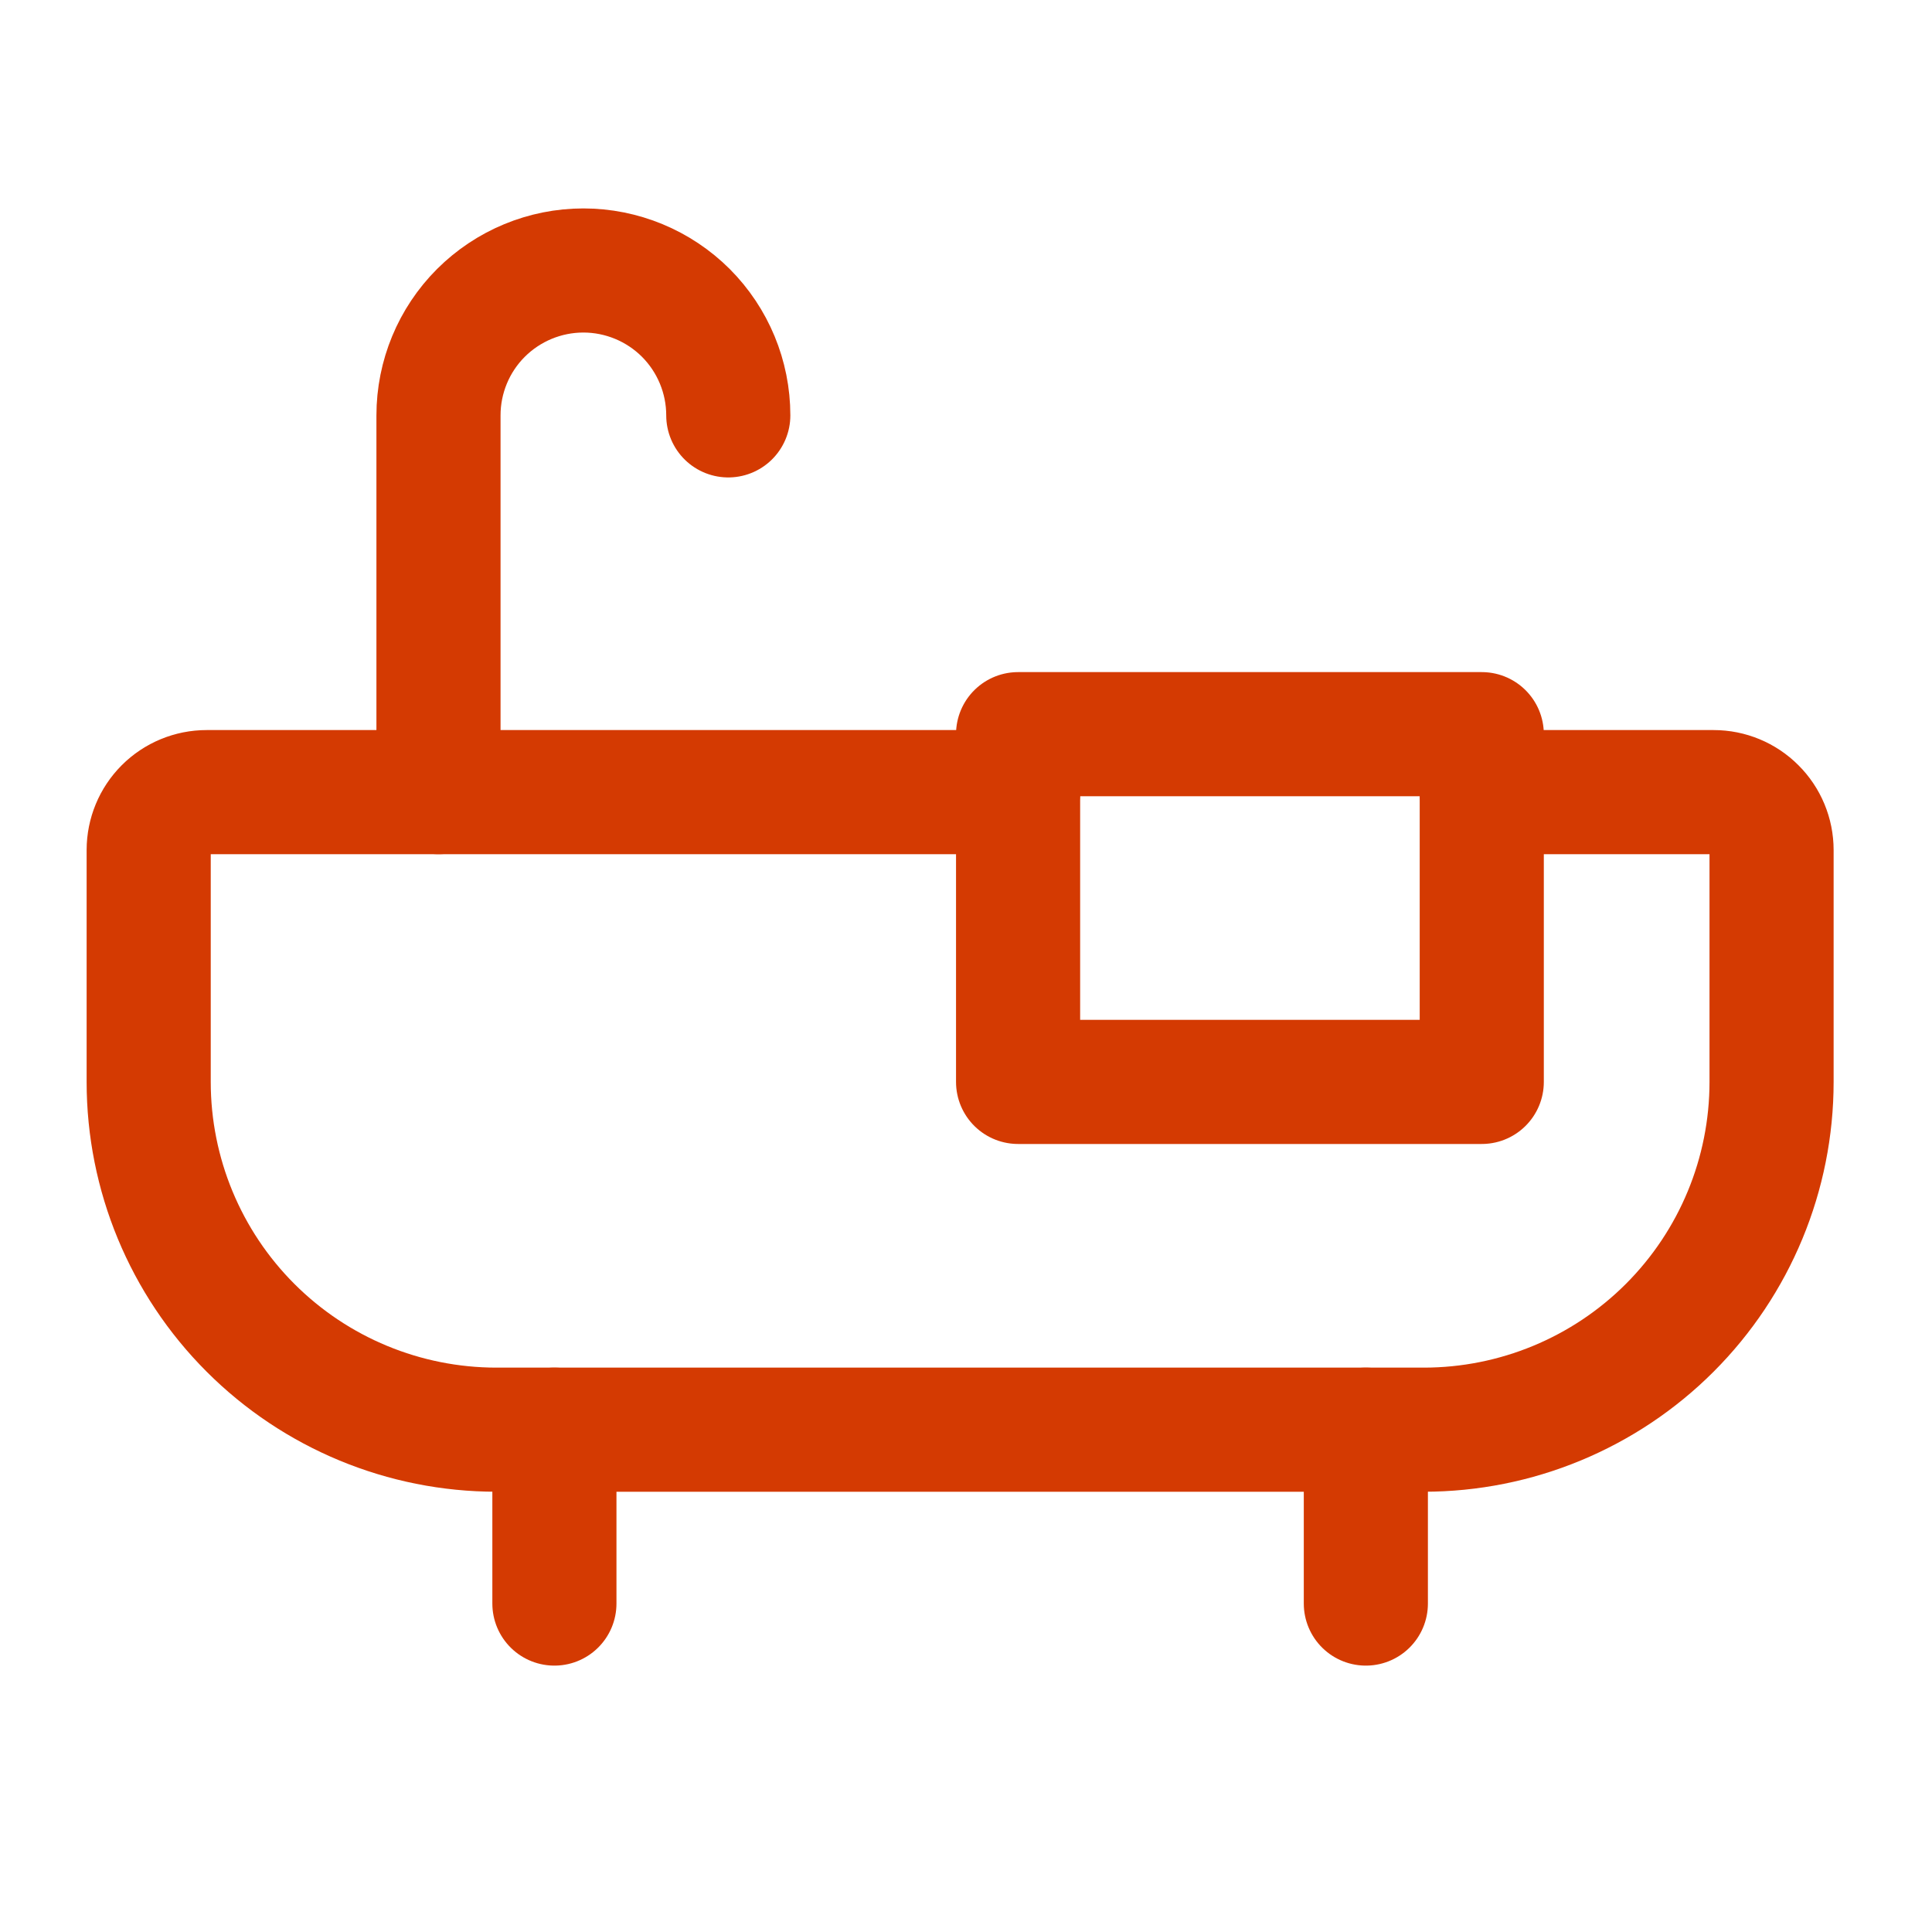 <svg width="25" height="25" viewBox="0 0 25 25" fill="none" xmlns="http://www.w3.org/2000/svg">
<path d="M7.174 18.5V20.75" stroke="#D43A02" stroke-width="1.606" stroke-linecap="round" stroke-linejoin="round"/>
<path d="M17.674 18.5V20.75" stroke="#D43A02" stroke-width="1.606" stroke-linecap="round" stroke-linejoin="round"/>
<path d="M5.674 10.25V5.375C5.674 4.878 5.871 4.401 6.223 4.049C6.575 3.698 7.052 3.5 7.549 3.5C8.046 3.5 8.523 3.698 8.875 4.049C9.226 4.401 9.424 4.878 9.424 5.375" stroke="#D43A02" stroke-width="1.606" stroke-linecap="round" stroke-linejoin="round"/>
<path d="M19.174 9.5H13.174V14H19.174V9.5Z" stroke="#D43A02" stroke-width="1.606" stroke-linecap="round" stroke-linejoin="round"/>
<path d="M19.174 10.25H22.174C22.373 10.25 22.564 10.329 22.704 10.47C22.845 10.61 22.924 10.801 22.924 11V14C22.924 15.194 22.45 16.338 21.606 17.182C20.762 18.026 19.617 18.5 18.424 18.5H6.424C5.23 18.5 4.086 18.026 3.242 17.182C2.398 16.338 1.924 15.194 1.924 14V11C1.924 10.801 2.003 10.61 2.143 10.47C2.284 10.329 2.475 10.25 2.674 10.25H13.174" stroke="#D43A02" stroke-width="1.606" stroke-linecap="round" stroke-linejoin="round"/>
</svg>

